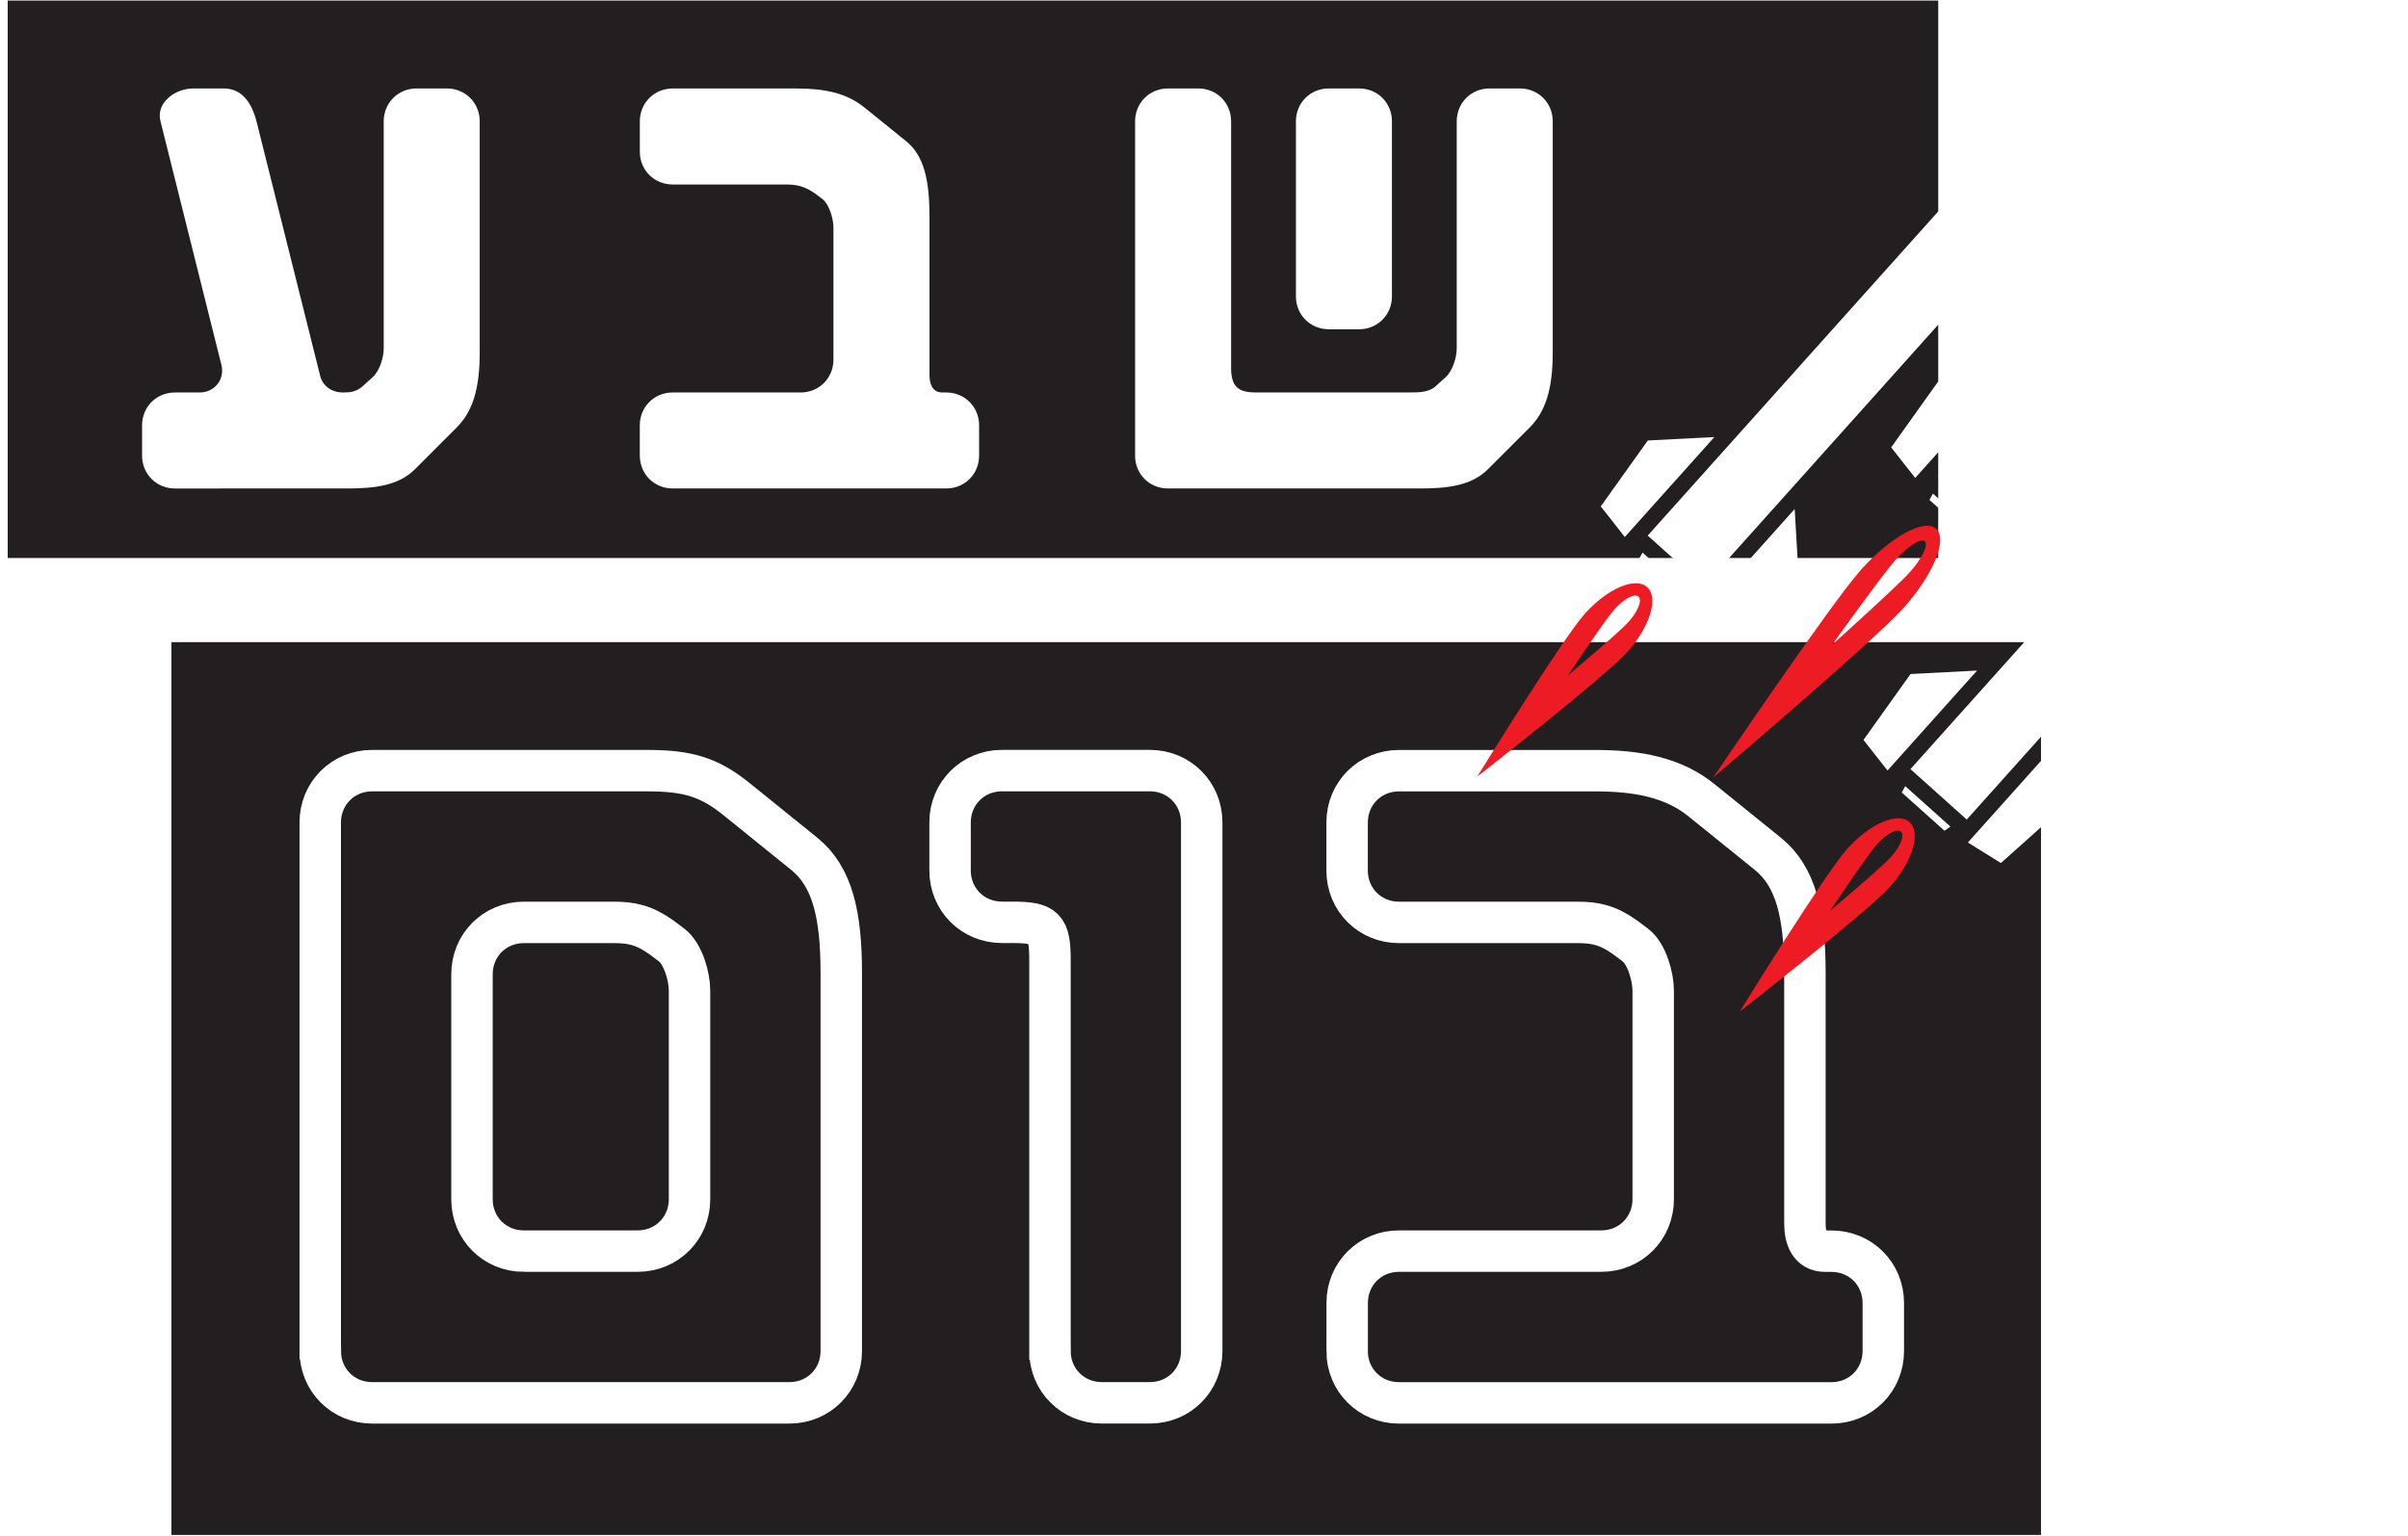 <?xml version="1.0" encoding="UTF-8"?>
<svg id="Layer_1" data-name="Layer 1" xmlns="http://www.w3.org/2000/svg" xmlns:xlink="http://www.w3.org/1999/xlink" viewBox="0 0 697.26 444.81">
  <defs>
    <style>
      .cls-1 {
        fill: #fff;
      }

      .cls-2 {
        filter: url(#drop-shadow-11);
      }

      .cls-3 {
        clip-path: url(#clippath);
      }

      .cls-4 {
        fill: #808285;
      }

      .cls-5, .cls-6 {
        fill: none;
      }

      .cls-6 {
        stroke: #fff;
        stroke-miterlimit: 10;
        stroke-width: 12px;
      }

      .cls-7 {
        filter: url(#drop-shadow-9);
      }

      .cls-8 {
        fill: #ed1c24;
      }

      .cls-9 {
        filter: url(#drop-shadow-12);
      }

      .cls-10 {
        fill: #231f20;
      }
    </style>
    <clipPath id="clippath">
      <rect class="cls-5" x="876.14" y="8.76" width="1600" height="1000"/>
    </clipPath>
    <filter id="drop-shadow-9" filterUnits="userSpaceOnUse">
      <feOffset dx="0" dy="0"/>
      <feGaussianBlur result="blur" stdDeviation="10"/>
      <feFlood flood-color="#231f20" flood-opacity=".75"/>
      <feComposite in2="blur" operator="in"/>
      <feComposite in="SourceGraphic"/>
    </filter>
    <filter id="drop-shadow-11" filterUnits="userSpaceOnUse">
      <feOffset dx="0" dy="0"/>
      <feGaussianBlur result="blur-2" stdDeviation="10"/>
      <feFlood flood-color="#231f20" flood-opacity=".75"/>
      <feComposite in2="blur-2" operator="in"/>
      <feComposite in="SourceGraphic"/>
    </filter>
    <filter id="drop-shadow-12" filterUnits="userSpaceOnUse">
      <feOffset dx="0" dy="0"/>
      <feGaussianBlur result="blur-3" stdDeviation="8"/>
      <feFlood flood-color="#231f20" flood-opacity="1"/>
      <feComposite in2="blur-3" operator="in"/>
      <feComposite in="SourceGraphic"/>
    </filter>
  </defs>
  <g class="cls-3">
    <rect class="cls-4" x="411.76" width="2087.2" height="1199.66"/>
  </g>
  <rect class="cls-10" x="49.64" y="185.98" width="541.35" height="258.56"/>
  <rect class="cls-10" x="2.23" y=".16" width="559" height="161.45"/>
  <g class="cls-7">
    <path class="cls-6" d="M92.73,391.27V238.2c0-8.42,6.59-15.01,15.01-15.01h79.47c12.08,0,18.31,1.83,26.73,8.79l19.04,15.38c8.06,6.59,10.62,17.58,10.62,34.42v109.5c0,8.42-6.59,15.01-15.01,15.01H107.75c-8.42,0-15.01-6.59-15.01-15.01Zm58.96-28.93h32.96c8.42,0,15.01-6.59,15.01-15.01v-60.42c0-4.03-1.83-10.62-5.13-13.18l-2.93-2.2c-5.13-3.66-8.79-4.39-13.92-4.39h-26c-8.42,0-15.01,6.59-15.01,15.01v65.19c0,8.42,6.59,15.01,15.01,15.01Z"/>
    <path class="cls-6" d="M304.03,391.27v-113.16c0-9.52-1.46-10.99-10.99-10.99h-2.93c-8.42,0-15.01-6.59-15.01-15.01v-13.92c0-8.42,6.59-15.01,15.01-15.01h42.85c8.42,0,15.01,6.59,15.01,15.01v153.08c0,8.42-6.59,15.01-15.01,15.01h-13.92c-8.42,0-15.01-6.59-15.01-15.01Z"/>
    <path class="cls-6" d="M390.09,391.27v-13.92c0-8.42,6.59-15.01,15.01-15.01h58.59c8.42,0,15.01-6.59,15.01-15.01v-60.42c0-4.03-1.83-10.62-5.13-13.18l-2.93-2.2c-5.13-3.66-8.79-4.39-13.92-4.39h-51.64c-8.42,0-15.01-6.59-15.01-15.01v-13.92c0-8.42,6.59-15.01,15.01-15.01h56.76c12.08,0,22.71,1.83,31.13,8.79l19.04,15.38c8.06,6.59,10.62,17.58,10.62,34.42v72.51c0,4.39,1.46,8.06,5.86,8.06h1.83c8.42,0,15.01,6.59,15.01,15.01v13.92c0,8.42-6.59,15.01-15.01,15.01h-125.24c-8.42,0-15.01-6.59-15.01-15.01Z"/>
  </g>
  <g class="cls-2">
    <path class="cls-1" d="M41.14,131.97v-8.8c0-5.33,4.17-9.5,9.5-9.5h7.18c4.4,0,7.41-3.94,6.26-8.11L46.47,35.12c-1.39-5.33,4.17-9.5,9.5-9.5h8.8c5.33,0,8.11,4.17,9.5,9.5l18.54,74.14c.7,2.32,3.01,4.4,6.49,4.4h.23c1.39,0,3.71,0,5.79-2.08l2.55-2.32c2.09-1.85,3.24-5.79,3.24-8.34V35.12c0-5.33,4.17-9.5,9.5-9.5h8.8c5.33,0,9.5,4.17,9.5,9.5V102.08c0,10.66-2.08,17.15-6.72,21.78l-12.05,12.05c-4.87,4.87-12.05,5.56-19.69,5.56H50.64c-5.33,0-9.5-4.17-9.5-9.5Z"/>
    <path class="cls-1" d="M185.26,131.97v-8.8c0-5.33,4.17-9.5,9.5-9.5h37.07c5.33,0,9.5-4.17,9.5-9.5v-38.23c0-2.55-1.16-6.72-3.24-8.34l-1.85-1.39c-3.24-2.32-5.56-2.78-8.8-2.78h-32.67c-5.33,0-9.5-4.17-9.5-9.5v-8.8c0-5.33,4.17-9.5,9.5-9.5h35.91c7.65,0,14.36,1.16,19.69,5.56l12.05,9.73c5.1,4.17,6.72,11.12,6.72,21.78v45.87c0,2.78,.93,5.1,3.71,5.1h1.16c5.33,0,9.5,4.17,9.5,9.5v8.8c0,5.33-4.17,9.5-9.5,9.5h-79.24c-5.33,0-9.5-4.17-9.5-9.5Z"/>
    <path class="cls-1" d="M328.68,131.97V35.12c0-5.33,4.17-9.5,9.5-9.5h8.8c5.33,0,9.5,4.17,9.5,9.5V106.48c0,5.33,1.85,7.18,7.18,7.18h44.25c3.24,0,6.02,0,8.11-2.08l2.55-2.32c2.09-1.85,3.24-5.79,3.24-8.34V35.12c0-5.33,4.17-9.5,9.5-9.5h8.8c5.33,0,9.5,4.17,9.5,9.5V102.08c0,10.66-2.09,17.15-6.72,21.78l-12.05,12.05c-4.87,4.87-12.05,5.56-19.69,5.56h-72.98c-5.33,0-9.5-4.17-9.5-9.5Zm46.57-96.85c0-5.33,4.17-9.5,9.5-9.5h8.8c5.33,0,9.5,4.17,9.5,9.5v50.74c0,5.33-4.17,9.5-9.5,9.5h-8.8c-5.33,0-9.5-4.17-9.5-9.5V35.12Z"/>
  </g>
  <g class="cls-9">
    <g>
      <path class="cls-1" d="M553.19,222.75l83.84-93.57c13.42-14.98,30.37-25.96,41.54-29.96-2.76,11.54-11.81,29.58-25.18,44.5l-83.9,93.64-16.3-14.61Z"/>
      <polygon class="cls-1" points="569.82 244 595.75 215.05 596.87 234.32 579.38 249.95 569.82 244"/>
      <polygon class="cls-1" points="539.59 214.3 553.21 195.21 572.48 194.21 546.55 223.15 539.59 214.3"/>
      <polygon class="cls-1" points="550.67 229.51 551.68 227.68 564.76 239.39 563.04 240.6 550.67 229.51"/>
    </g>
    <g>
      <path class="cls-1" d="M561.21,138.02l83.84-93.57c13.42-14.98,30.37-25.96,41.54-29.96-2.76,11.54-11.81,29.58-25.18,44.5l-83.9,93.64-16.3-14.61Z"/>
      <polygon class="cls-1" points="577.84 159.27 603.77 130.33 604.89 149.59 587.4 165.22 577.84 159.27"/>
      <polygon class="cls-1" points="547.61 129.57 561.23 110.48 580.5 109.48 554.57 138.42 547.61 129.57"/>
      <polygon class="cls-1" points="558.69 144.78 559.7 142.95 572.78 154.66 571.06 155.87 558.69 144.78"/>
    </g>
    <g>
      <path class="cls-1" d="M477.11,155.12l83.84-93.57c13.42-14.98,30.37-25.96,41.54-29.96-2.76,11.54-11.81,29.58-25.18,44.5l-83.9,93.64-16.3-14.61Z"/>
      <polygon class="cls-1" points="493.74 176.36 519.67 147.42 520.79 166.69 503.3 182.32 493.74 176.36"/>
      <polygon class="cls-1" points="463.52 146.66 477.14 127.57 496.41 126.58 470.48 155.52 463.52 146.66"/>
      <polygon class="cls-1" points="474.6 161.88 475.61 160.04 488.68 171.76 486.97 172.96 474.6 161.88"/>
    </g>
    <path class="cls-8" d="M476.94,170.03c-3.41-3.05-11.48,.4-18.04,7.72-6.55,7.31-31.13,47.15-31.13,47.15,0,0,36.91-28.79,43.47-36.1,6.55-7.31,9.11-15.72,5.7-18.77Zm-22.96,25.62s10.77-16.12,13.5-19.17c2.73-3.05,5.86-4.7,6.98-3.69s-.18,4.3-2.91,7.34c-2.73,3.05-17.58,15.52-17.58,15.52Z"/>
    <path class="cls-8" d="M552.93,238.11c-3.41-3.05-11.48,.4-18.04,7.72-6.55,7.31-31.13,47.15-31.13,47.15,0,0,36.91-28.79,43.47-36.1,6.55-7.31,9.11-15.72,5.7-18.77Zm-22.96,25.62s10.77-16.12,13.5-19.17c2.73-3.05,5.86-4.7,6.98-3.69s-.18,4.3-2.91,7.34c-2.73,3.05-17.58,15.52-17.58,15.52Z"/>
    <path class="cls-8" d="M560.62,153.14c-3.41-3.05-13.15,2.26-21.75,11.87-8.61,9.61-42.82,60.2-42.82,60.2,0,0,46.55-39.54,55.15-49.14,8.61-9.61,12.82-19.87,9.42-22.92Zm-30.15,33.65s14.79-20.6,18.37-24.61c3.59-4,7.41-6.43,8.53-5.42,1.13,1.01-.87,5.07-4.46,9.07-3.59,4-22.45,20.95-22.45,20.95Z"/>
  </g>
</svg>